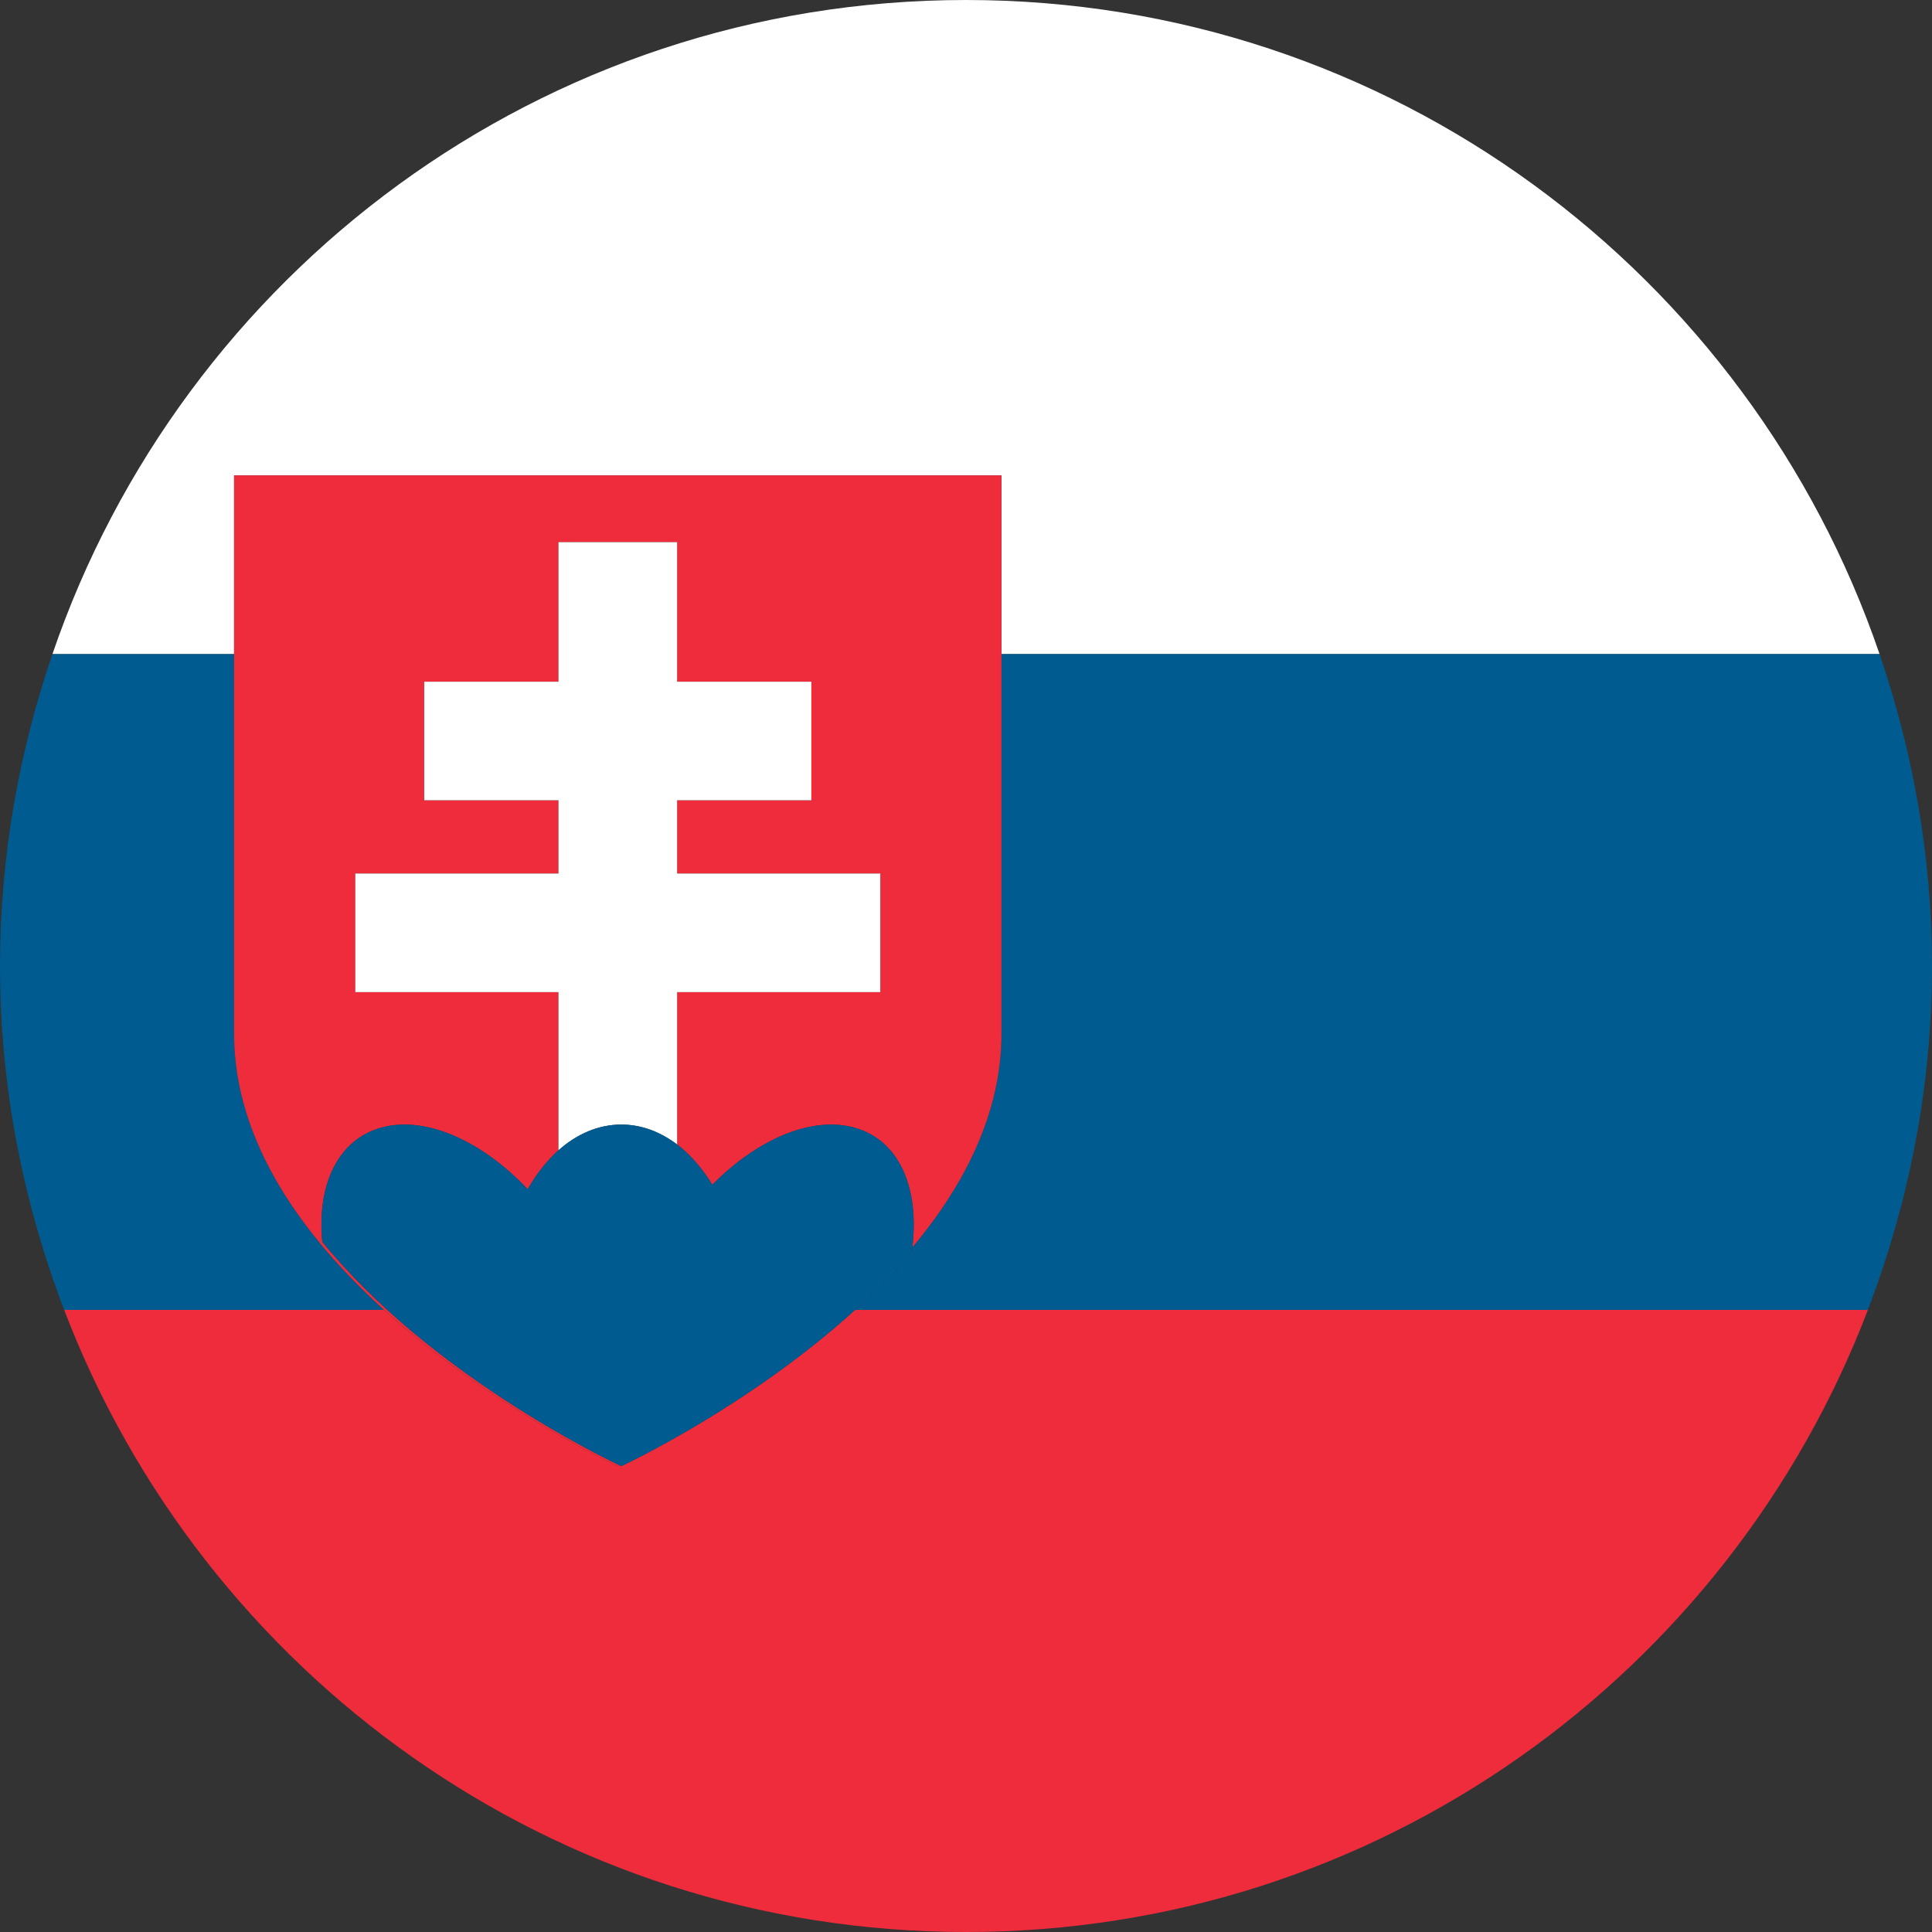 <?xml version="1.0" encoding="UTF-8"?> <svg xmlns="http://www.w3.org/2000/svg" id="Layer_1" width="50" height="50" viewBox="0 0 50 50"><rect x="0" y="0" width="50" height="50" fill="#333333" stroke="none"/><defs><style>.cls-1{fill:#005b91;}.cls-2{fill:#ee2c3c;}.cls-3{fill:#fff;}</style></defs><path class="cls-3" d="M25,0C14.021,0,4.717,7.087,1.357,16.928H6.058v-4.625H25.918v4.625h22.725C45.283,7.087,35.979,0,25,0Z"></path><path class="cls-1" d="M25.918,26.749c0,2.071-.972,3.941-2.307,5.533-.005,.039,.002,.071-.004,.111-.459,.537-.962,1.037-1.478,1.507h26.21c1.057-2.768,1.661-5.76,1.661-8.901,0-2.828-.493-5.537-1.357-8.071H25.918v9.82Z"></path><path class="cls-1" d="M6.058,26.749v-9.82H1.357C.491,19.462,0,22.171,0,24.999,0,28.14,.604,31.132,1.661,33.9H9.94c-2.071-1.882-3.882-4.328-3.882-7.151Z"></path><path class="cls-2" d="M16.08,37.942s-.022-.009-.047-.021c-.013,.005-.045,.021-.045,.021,0,0-3.264-1.511-6.049-4.042H1.661c3.591,9.406,12.671,16.1,23.34,16.1s19.749-6.694,23.34-16.1H22.129c-2.785,2.534-6.049,4.042-6.049,4.042Z"></path><path class="cls-2" d="M9.94,33.9c2.785,2.532,6.049,4.042,6.049,4.042,0,0,.032-.016,.045-.021-.457-.216-4.923-2.384-7.694-5.782-.134-1.419,.361-2.566,1.42-2.923,1.158-.393,2.678,.27,3.897,1.562,.225-.398,.495-.739,.796-1.009v-4.094h-5.258v-3.069h5.258v-1.896h-3.474v-3.069h3.474v-3.612h3.071v3.612h3.474v3.069h-3.474v1.896h5.258v3.069h-5.258v3.944c.345,.264,.653,.618,.911,1.043,1.198-1.214,2.66-1.827,3.783-1.446,1.093,.368,1.571,1.584,1.393,3.066,1.335-1.593,2.307-3.462,2.307-5.533V12.304H6.058v14.445c0,2.823,1.81,5.269,3.882,7.151Z"></path><path class="cls-3" d="M17.524,29.62v-3.944h5.258v-3.069h-5.258v-1.896h3.474v-3.069h-3.474v-3.612h-3.071v3.612h-3.474v3.069h3.474v1.896h-5.258v3.069h5.258v4.094c.475-.421,1.032-.666,1.627-.666,.519,0,1.01,.188,1.444,.516Z"></path><path class="cls-1" d="M22.218,29.216c-1.123-.38-2.585,.232-3.783,1.446-.257-.425-.566-.778-.911-1.043-.434-.329-.925-.516-1.444-.516-.595,0-1.152,.245-1.627,.666-.301,.27-.571,.611-.796,1.009-1.219-1.293-2.739-1.955-3.897-1.562-1.059,.357-1.553,1.503-1.42,2.923,2.771,3.398,7.237,5.566,7.694,5.782,.025,.013,.047,.021,.047,.021,0,0,3.263-1.509,6.049-4.042,.516-.47,1.02-.97,1.478-1.507,.005-.039-.002-.071,.004-.111,.178-1.482-.3-2.698-1.393-3.066Z"></path></svg> 